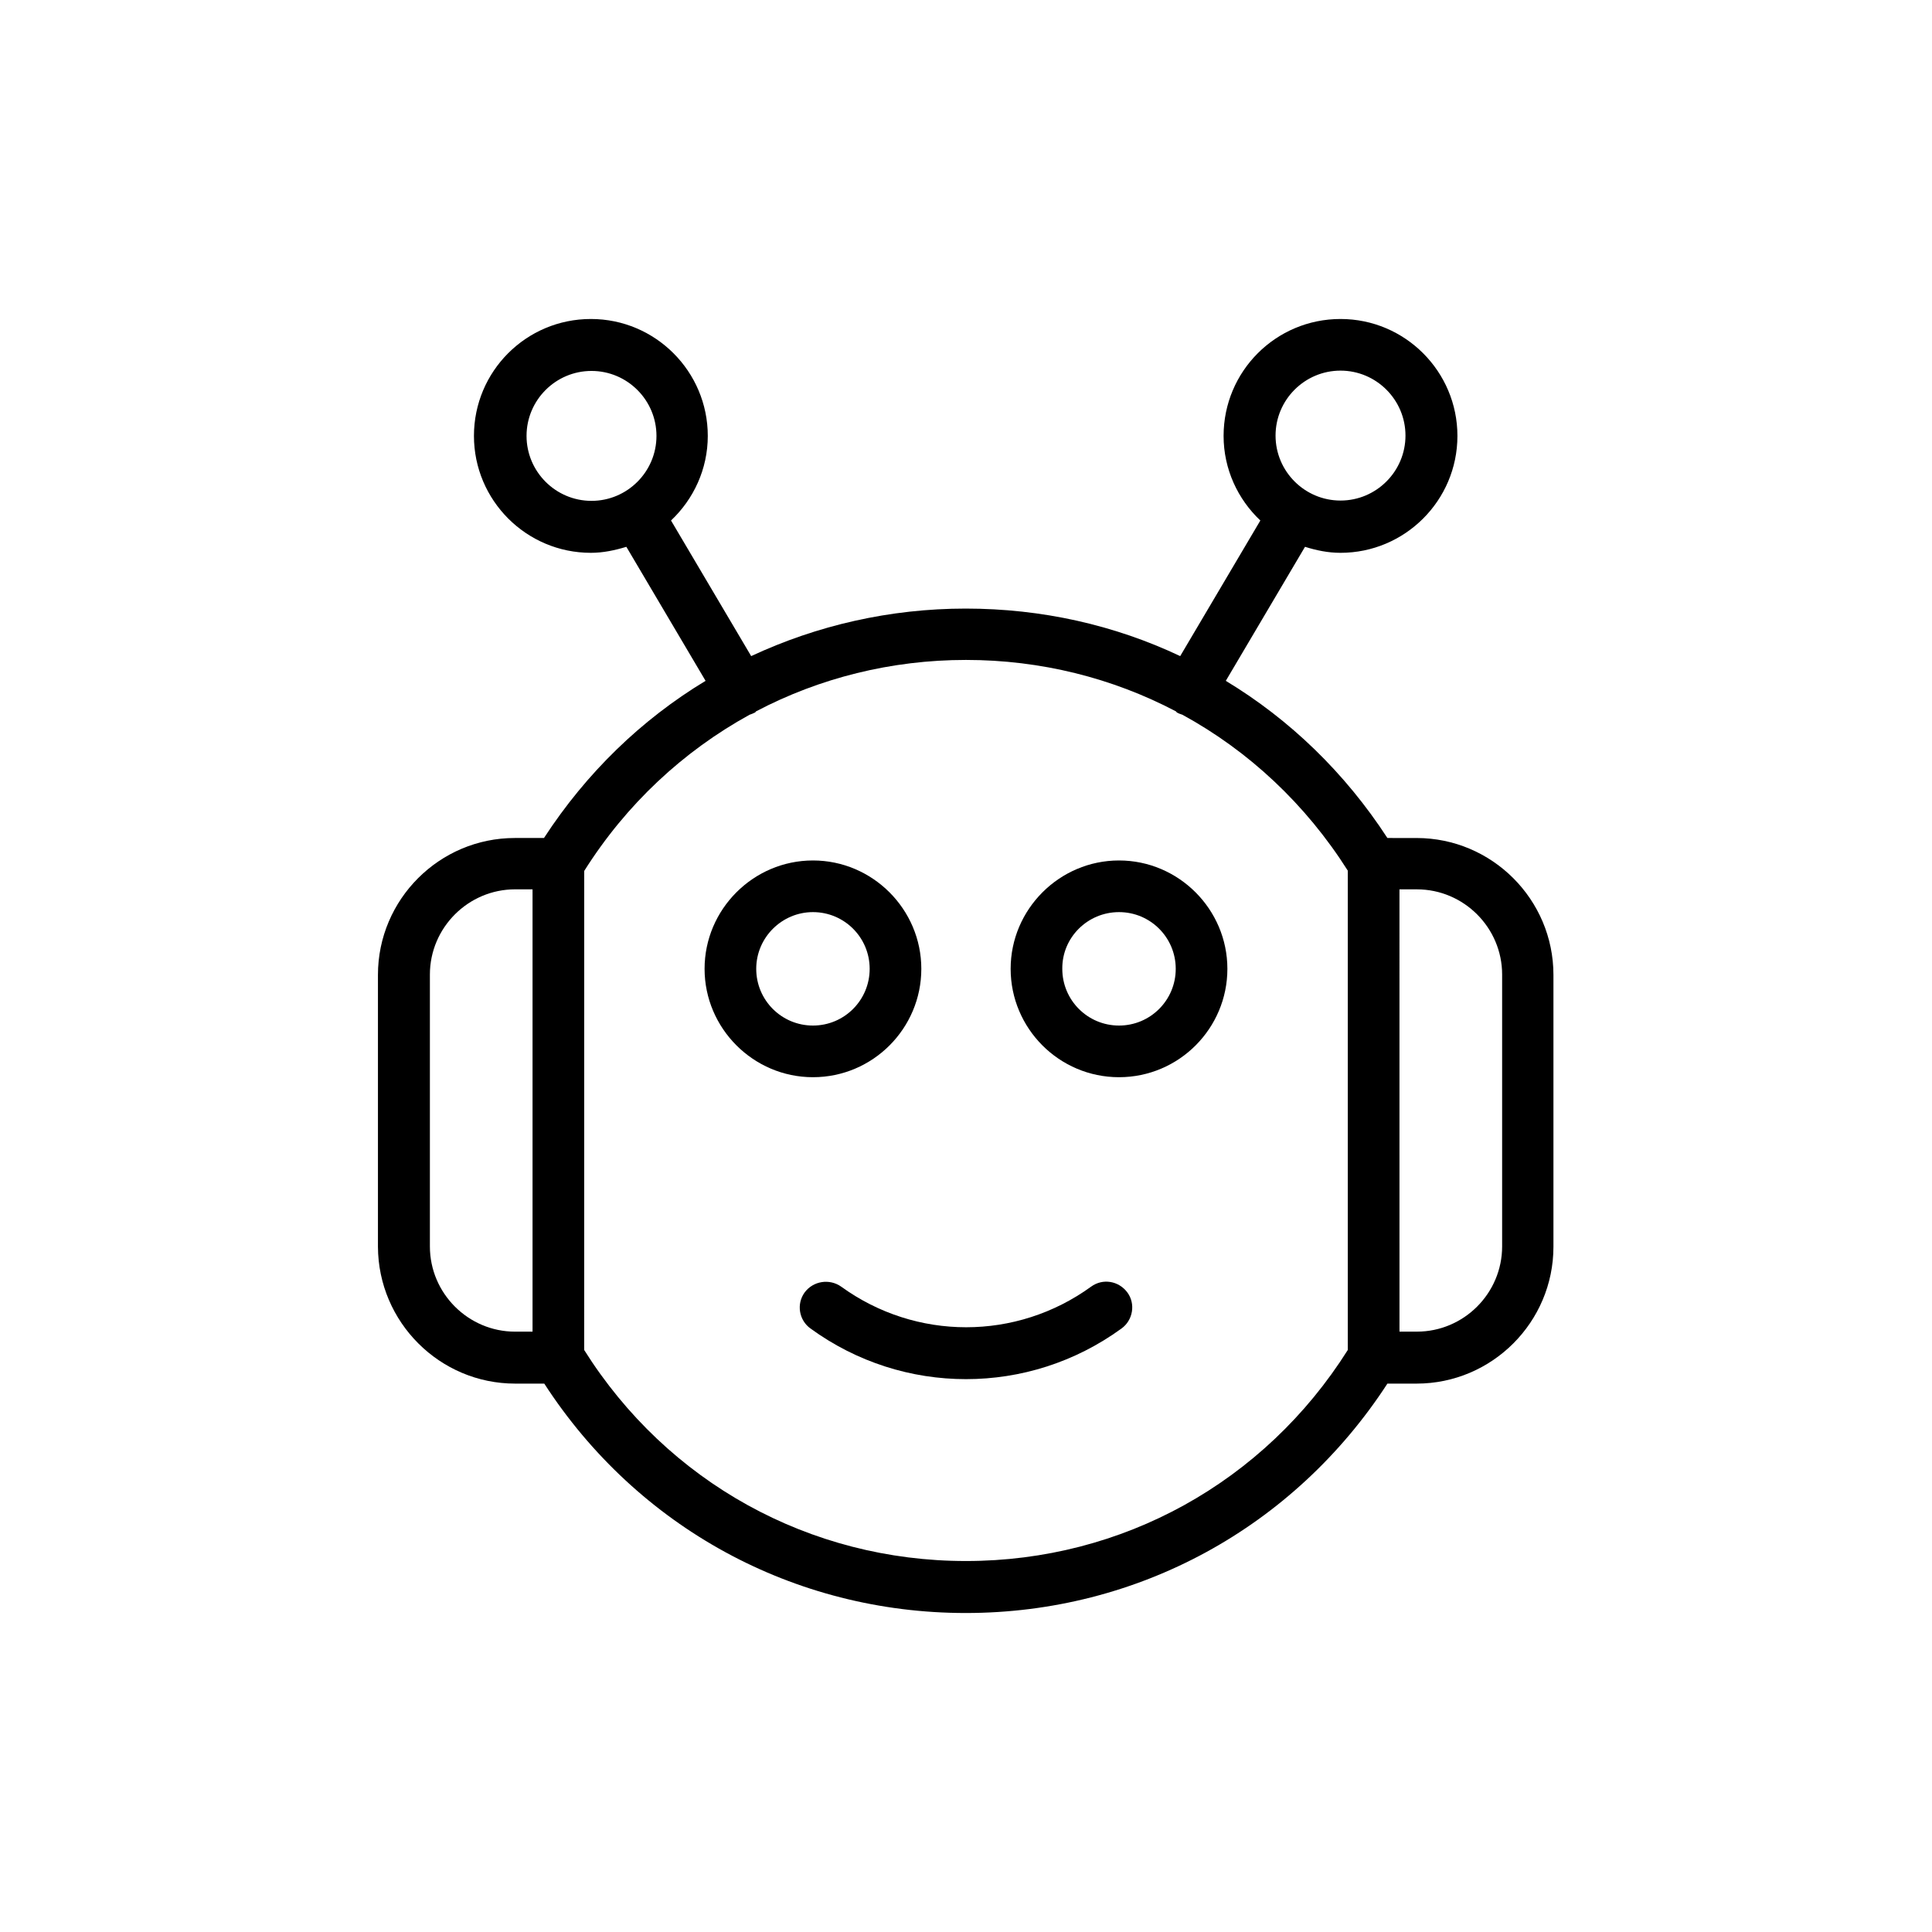 <?xml version="1.0" encoding="UTF-8"?>
<!-- Uploaded to: SVG Repo, www.svgrepo.com, Generator: SVG Repo Mixer Tools -->
<svg fill="#000000" width="800px" height="800px" version="1.1" viewBox="144 144 512 512" xmlns="http://www.w3.org/2000/svg">
 <g>
  <path d="m280.51 510.67h7.727c24.688 38.121 66.168 60.793 111.68 60.793 45.594 0 86.992-22.672 111.76-60.793h7.727c19.984 0 36.273-16.289 36.273-36.273v-72.043c0-19.984-16.289-36.273-36.273-36.273l-7.731-0.004c-11.25-17.297-25.863-31.402-42.824-41.648l20.992-35.52c2.938 0.922 6.047 1.594 9.406 1.594 17.047 0 30.984-13.855 30.984-30.984 0-17.047-13.855-30.984-30.984-30.984s-30.984 13.855-30.984 30.984c0 8.816 3.777 16.793 9.742 22.418l-21.242 35.938c-17.383-8.23-36.695-12.594-56.848-12.594-20.07 0-39.383 4.449-56.848 12.594l-21.242-35.938c5.961-5.625 9.742-13.602 9.742-22.418 0-17.047-13.855-30.984-30.984-30.984-17.129 0-30.984 13.855-30.984 30.984 0 17.047 13.855 30.984 30.984 30.984 3.273 0 6.383-0.672 9.406-1.594l20.992 35.52c-16.961 10.242-31.57 24.352-42.824 41.648h-7.727c-19.984 0-36.273 16.289-36.273 36.273v72.043c0.078 19.988 16.367 36.277 36.352 36.277zm218.74-268.45c9.488 0 17.215 7.727 17.215 17.215s-7.727 17.215-17.215 17.215-17.215-7.727-17.215-17.215c0-9.492 7.727-17.215 17.215-17.215zm-215.71 17.297c0-9.488 7.727-17.215 17.215-17.215s17.215 7.727 17.215 17.215-7.727 17.215-17.215 17.215c-9.492 0-17.215-7.727-17.215-17.215zm258.54 142.75v72.043c0 12.426-10.16 22.586-22.586 22.586h-4.617l-0.004-117.21h4.617c12.43 0 22.59 10.16 22.59 22.586zm-199.43-68.855c0.504-0.168 0.922-0.336 1.426-0.586 0.168-0.082 0.168-0.25 0.336-0.336 16.793-8.816 35.77-13.602 55.586-13.602s38.793 4.785 55.586 13.602c0.168 0.082 0.168 0.25 0.336 0.336 0.418 0.25 0.922 0.418 1.426 0.586 17.551 9.574 32.664 23.68 43.832 41.312v127.04c-22.082 35.016-59.703 55.922-101.18 55.922-41.395 0-79.098-20.824-101.18-55.922l0.008-126.96c11.168-17.719 26.281-31.742 43.832-41.398zm-84.723 68.855c0-12.426 10.16-22.586 22.586-22.586h4.617v117.22h-4.617c-12.426 0-22.586-10.16-22.586-22.586z"/>
  <path d="m440.55 429.47c15.871 0 28.719-12.93 28.719-28.719 0-15.785-12.93-28.719-28.719-28.719-15.785 0-28.719 12.93-28.719 28.719 0.004 15.785 12.848 28.719 28.719 28.719zm0-43.75c8.312 0 15.031 6.719 15.031 15.031s-6.719 15.031-15.031 15.031-15.031-6.719-15.031-15.031c-0.082-8.312 6.719-15.031 15.031-15.031z"/>
  <path d="m359.44 429.47c15.871 0 28.719-12.93 28.719-28.719 0-15.785-12.93-28.719-28.719-28.719-15.785 0-28.719 12.93-28.719 28.719 0.004 15.785 12.934 28.719 28.719 28.719zm0-43.75c8.312 0 15.031 6.719 15.031 15.031s-6.719 15.031-15.031 15.031-15.031-6.719-15.031-15.031 6.805-15.031 15.031-15.031z"/>
  <path d="m357.26 486.48c-2.266 3.106-1.512 7.391 1.512 9.574 12.344 8.984 26.785 13.434 41.227 13.434s28.887-4.449 41.227-13.434c3.023-2.184 3.777-6.551 1.512-9.574s-6.465-3.777-9.574-1.512c-19.816 14.359-46.434 14.359-66.25 0-3.102-2.18-7.383-1.508-9.652 1.512z"/>
 </g>
</svg>
